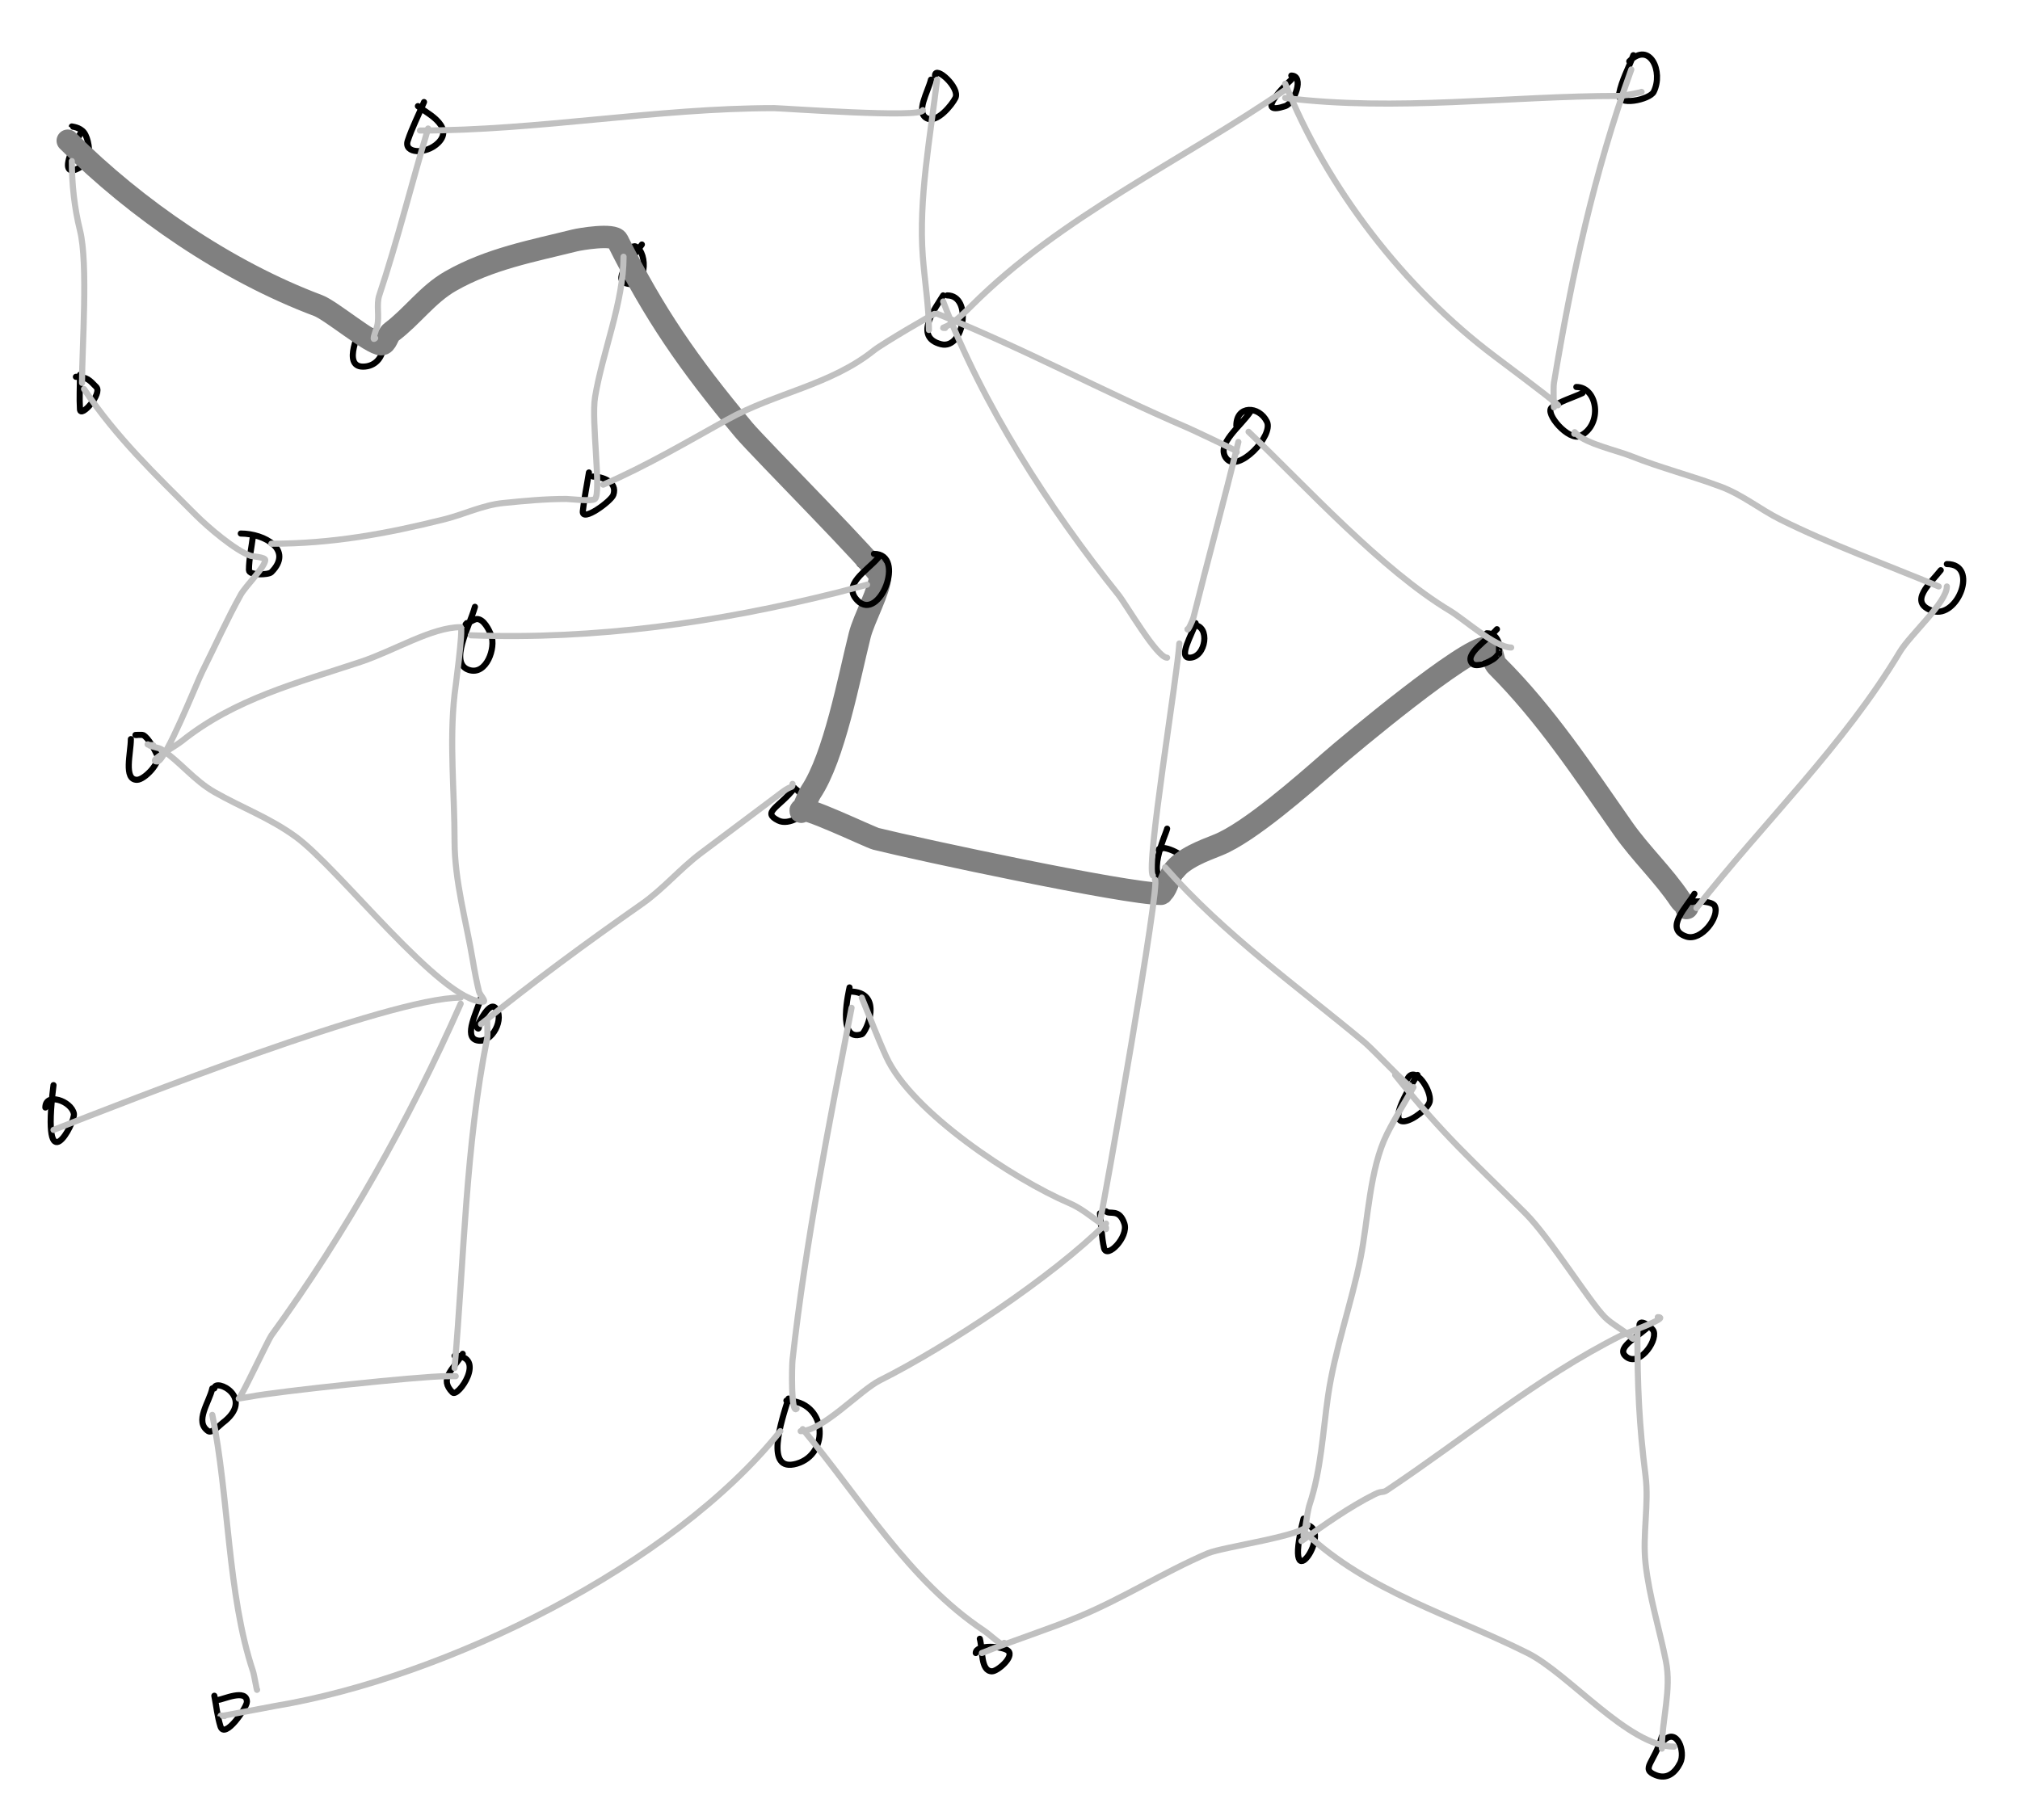 <svg version="1.1" xmlns="http://www.w3.org/2000/svg" width="992.204" height="894.309"><path d="M40.28,64.13C23.77,93.48,41.92,82.22,43.28,78.13C44.44,74.64,43.40,67.94,41.28,65.13C39.26,62.43,35.28,62.21,35.28,62.13" stroke="#000000" fill="none" stroke-width="3" stroke-linecap="round" stroke-linejoin="round" /><path d="M233.28,298.13C230.48,308.12,220.43,325.84,230.28,329.13C239.05,332.05,243.63,318.01,241.28,312.13C240.23,309.51,237.68,304.13,234.28,304.13C232.32,304.13,226.90,308.51,229.28,306.13" stroke="#000000" fill="none" stroke-width="3" stroke-linecap="round" stroke-linejoin="round" /><path d="M315.28,120.13C311.39,125.79,300.76,136.95,307.28,139.13C317.69,142.59,318.49,124.23,312.28,121.13C310.68,120.32,309.08,123.13,307.28,123.13" stroke="#000000" fill="none" stroke-width="3" stroke-linecap="round" stroke-linejoin="round" /><path d="M39.28,184.13C39.28,189.79,38.93,195.47,39.28,201.13C39.56,205.65,50.49,193.33,47.28,190.13C44.08,186.92,42.97,185.13,37.28,185.13" stroke="#000000" fill="none" stroke-width="3" stroke-linecap="round" stroke-linejoin="round" /><path d="M177.28,161.13C177.20,161.38,167.72,180.13,178.28,180.13C190.28,180.13,192.10,162.13,179.28,162.13" stroke="#000000" fill="none" stroke-width="3" stroke-linecap="round" stroke-linejoin="round" /><path d="M208.28,50.13C205.62,56.46,202.46,62.61,200.28,69.13C198.14,75.54,209.40,76.00,215.28,70.13C223.73,61.68,207.71,54.56,205.28,52.13" stroke="#000000" fill="none" stroke-width="3" stroke-linecap="round" stroke-linejoin="round" /><path d="M64.28,363.13C64.28,369.87,60.54,383.13,67.28,383.13C70.98,383.13,79.00,374.57,77.28,371.13C76.03,368.61,73.00,362.48,70.28,361.13C69.87,360.92,64.55,361.13,67.28,361.13" stroke="#000000" fill="none" stroke-width="3" stroke-linecap="round" stroke-linejoin="round" /><path d="M124.28,263.13C123.62,268.79,122.28,274.42,122.28,280.13C122.28,282.78,131.88,282.52,133.28,281.13C144.21,270.20,130.03,262.13,118.28,262.13" stroke="#000000" fill="none" stroke-width="3" stroke-linecap="round" stroke-linejoin="round" /><path d="M614.28,202.13C609.57,209.38,597.09,218.21,602.28,225.13C608.05,232.81,625.74,214.04,622.28,207.13C618.36,199.28,607.28,199.03,607.28,209.13" stroke="#000000" fill="none" stroke-width="3" stroke-linecap="round" stroke-linejoin="round" /><path d="M573.28,407.13C572.90,409.39,561.48,433.13,574.28,433.13C577.63,433.13,583.28,427.29,583.28,424.13C583.28,420.61,571.61,414.80,569.28,417.13C568.94,417.47,568.95,418.46,570.28,417.13" stroke="#000000" fill="none" stroke-width="3" stroke-linecap="round" stroke-linejoin="round" /><path d="M422.28,277.13C425.95,279.79,429.05,283.50,433.28,285.13C436.20,286.25,434.73,277.35,432.28,276.13C426.51,273.24,426.28,281.18,426.28,277.13" stroke="#000000" fill="none" stroke-width="3" stroke-linecap="round" stroke-linejoin="round" /><path d="M236.28,490.13C234.40,496.90,227.46,509.42,234.28,511.13C241.85,513.02,248.15,499.99,243.28,495.13C240.10,491.95,234.93,503.47,234.28,504.13C233.91,504.50,235.28,506.66,235.28,504.13" stroke="#000000" fill="none" stroke-width="3" stroke-linecap="round" stroke-linejoin="round" /><path d="M390.28,387.13C382.53,396.99,374.00,398.98,382.28,403.13C387.55,405.76,396.28,400.21,396.28,396.13C396.28,391.72,388.28,383.96,388.28,388.13" stroke="#000000" fill="none" stroke-width="3" stroke-linecap="round" stroke-linejoin="round" /><path d="M457.28,39.13C455.74,45.30,449.59,55.28,455.28,58.13C460.27,60.62,467.55,51.58,469.28,48.13C471.78,43.13,459.28,31.90,459.28,37.13" stroke="#000000" fill="none" stroke-width="3" stroke-linecap="round" stroke-linejoin="round" /><path d="M463.28,145.13C459.75,151.02,448.31,165.63,462.28,169.13C473.63,171.96,477.75,145.13,465.28,145.13" stroke="#000000" fill="none" stroke-width="3" stroke-linecap="round" stroke-linejoin="round" /><path d="M587.28,306.13C585.57,311.62,578.53,323.13,584.28,323.13C592.45,323.13,594.63,307.13,586.28,307.13" stroke="#000000" fill="none" stroke-width="3" stroke-linecap="round" stroke-linejoin="round" /><path d="M289.28,232.13C288.28,238.46,286.95,244.75,286.28,251.13C285.67,256.92,300.28,246.14,301.28,243.13C303.46,236.60,295.54,234.13,291.28,234.13" stroke="#000000" fill="none" stroke-width="3" stroke-linecap="round" stroke-linejoin="round" /><path d="M33.28,69.13C67.07,102.91,111.60,133.37,156.28,150.13C162.57,152.48,182.27,169.13,187.28,169.13C189.89,169.13,190.20,164.69,192.28,163.13C202.53,155.44,210.01,144.56,221.28,138.13C240.55,127.11,261.60,123.30,282.28,118.13C284.74,117.51,301.53,114.61,303.28,118.13C321.37,154.30,337.96,178.34,365.28,211.13C372.82,220.17,432.28,279.76,432.28,283.13C432.28,289.79,424.33,303.91,422.28,312.13C416.96,333.41,409.78,371.88,398.28,389.13C396.38,391.98,393.28,401.56,393.28,398.13C393.28,395.00,427.27,411.37,430.28,412.13C451.02,417.31,552.89,439.13,570.28,439.13C570.75,439.13,570.95,438.46,571.28,438.13C573.26,436.15,574.36,430.69,576.28,428.13C581.20,421.56,591.07,418.01,598.28,415.13C613.69,408.96,640.36,385.43,653.28,374.13C663.54,365.15,719.98,318.13,730.28,318.13C733.71,318.13,732.86,324.70,735.28,327.13C759.46,351.31,777.51,378.88,797.28,407.13C805.85,419.37,817.05,429.78,825.28,442.13C826.44,443.86,830.07,446.13,828.28,446.13" stroke="#808080" fill="none" stroke-width="11" stroke-linecap="round" stroke-linejoin="round" /><path d="M735.28,309.13C730.63,314.50,718.75,321.59,723.28,326.13C725.53,328.37,734.18,324.33,735.28,322.13C735.49,321.70,736.75,321.13,736.28,321.13C736.18,321.13,736.41,316.51,736.28,316.13C735.23,312.98,733.49,311.13,730.28,311.13" stroke="#000000" fill="none" stroke-width="3" stroke-linecap="round" stroke-linejoin="round" /><path d="M832.28,439.13C828.86,445.21,817.05,456.38,828.28,460.13C835.74,462.61,844.84,450.25,842.28,445.13C840.62,441.79,827.56,443.13,831.28,443.13" stroke="#000000" fill="none" stroke-width="3" stroke-linecap="round" stroke-linejoin="round" /><path d="M40.28,188.13C40.28,170.82,43.38,129.50,39.28,113.13C36.56,102.23,35.28,90.48,35.28,79.13" stroke="#c0c0c0" fill="none" stroke-width="3" stroke-linecap="round" stroke-linejoin="round" /><path d="M41.28,191.13C57.16,214.94,76.37,233.21,96.28,253.13C101.98,258.83,115.57,270.56,123.28,273.13C123.94,273.34,130.28,273.74,130.28,275.13C130.28,278.48,120.57,288.01,118.28,292.13C111.41,304.50,105.65,317.40,99.28,330.13C96.75,335.19,81.29,374.13,77.28,374.13C72.08,374.13,85.22,367.38,89.28,364.13C115.42,343.21,146.41,335.42,177.28,325.13C193.63,319.68,212.18,308.13,226.28,308.13C227.72,308.13,223.41,339.96,223.28,341.13C220.65,364.84,223.28,389.14,223.28,413.13C223.28,433.00,229.05,452.72,232.28,472.13C233.11,477.12,234.14,482.56,235.28,487.13C235.72,488.87,239.08,492.13,237.28,492.13C216.66,492.13,166.47,426.53,145.28,411.13C132.35,401.72,119.03,396.98,105.28,389.13C95.27,383.40,88.40,374.21,79.28,368.13C78.04,367.30,73.96,366.81,73.28,366.13C72.28,365.12,71.56,366.13,75.28,366.13" stroke="#c0c0c0" fill="none" stroke-width="3" stroke-linecap="round" stroke-linejoin="round" /><path d="M133.28,267.13C163.01,267.13,189.53,262.31,218.28,255.13C228.11,252.67,237.09,248.14,247.28,247.13C257.79,246.07,267.58,245.13,278.28,245.13C279.74,245.13,290.92,246.49,292.28,245.13C295.46,241.94,290.36,206.67,292.28,195.13C295.99,172.85,306.28,148.58,306.28,126.13" stroke="#c0c0c0" fill="none" stroke-width="3" stroke-linecap="round" stroke-linejoin="round" /><path d="M431.28,274.13C425.45,280.85,413.45,287.29,421.28,295.13C431.96,305.80,445.26,272.13,429.28,272.13" stroke="#000000" fill="none" stroke-width="3" stroke-linecap="round" stroke-linejoin="round" /><path d="M296.28,238.13C317.67,228.83,337.05,217.36,357.28,206.13C380.91,193.00,407.92,189.22,429.28,172.13C433.39,168.84,459.28,153.67,459.28,154.13" stroke="#c0c0c0" fill="none" stroke-width="3" stroke-linecap="round" stroke-linejoin="round" /><path d="M463.28,148.13C482.62,199.11,515.11,249.41,549.28,292.13C553.27,297.11,568.22,323.13,573.28,323.13" stroke="#c0c0c0" fill="none" stroke-width="3" stroke-linecap="round" stroke-linejoin="round" /><path d="M236.28,503.13C262.09,482.28,288.20,463.08,315.28,444.13C325.68,436.85,334.11,426.76,344.28,419.13C357.70,409.06,370.90,399.16,384.28,389.13C388.94,385.63,389.28,387.43,389.28,385.13" stroke="#c0c0c0" fill="none" stroke-width="3" stroke-linecap="round" stroke-linejoin="round" /><path d="M231.28,312.13C292.59,314.40,352.39,305.85,411.28,291.13C415.16,290.15,426.60,287.13,426.28,287.13" stroke="#c0c0c0" fill="none" stroke-width="3" stroke-linecap="round" stroke-linejoin="round" /><path d="M579.28,316.13C578.52,330.61,562.65,426.50,566.28,430.13" stroke="#c0c0c0" fill="none" stroke-width="3" stroke-linecap="round" stroke-linejoin="round" /><path d="M460.28,39.13C457.01,66.90,451.11,97.84,453.28,126.13C454.19,137.93,456.28,151.03,456.28,162.13" stroke="#c0c0c0" fill="none" stroke-width="3" stroke-linecap="round" stroke-linejoin="round" /><path d="M210.28,63.13C202.19,90.11,195.14,118.54,186.28,145.13C184.79,149.61,186.43,155.53,185.28,160.13C184.71,162.41,182.35,168.06,184.28,166.13" stroke="#c0c0c0" fill="none" stroke-width="3" stroke-linecap="round" stroke-linejoin="round" /><path d="M206.28,64.13C264.56,64.13,322.50,53.13,380.28,53.13C383.84,53.13,453.28,58.20,453.28,54.13" stroke="#c0c0c0" fill="none" stroke-width="3" stroke-linecap="round" stroke-linejoin="round" /><path d="M460.28,154.13C502.76,171.12,541.76,192.33,583.28,210.13C585.83,211.22,605.87,220.72,606.28,221.13C608.27,223.12,607.28,221.76,607.28,221.13" stroke="#c0c0c0" fill="none" stroke-width="3" stroke-linecap="round" stroke-linejoin="round" /><path d="M608.28,217.13C601.32,245.76,593.24,275.27,586.28,303.13C585.79,305.10,583.28,310.32,583.28,309.13" stroke="#c0c0c0" fill="none" stroke-width="3" stroke-linecap="round" stroke-linejoin="round" /><path d="M613.28,212.13C641.55,239.16,678.55,279.88,712.28,300.13C719.10,304.22,734.58,318.13,742.28,318.13" stroke="#c0c0c0" fill="none" stroke-width="3" stroke-linecap="round" stroke-linejoin="round" /><path d="M540.28,596.13C540.95,601.79,541.04,607.56,542.28,613.13C543.55,618.85,554.50,607.77,552.28,601.13C549.75,593.52,545.12,596.96,543.28,595.13" stroke="#000000" fill="none" stroke-width="3" stroke-linecap="round" stroke-linejoin="round" /><path d="M417.28,485.13C417.25,485.82,410.61,512.35,423.28,508.13C425.31,507.45,434.64,487.13,417.28,487.13" stroke="#000000" fill="none" stroke-width="3" stroke-linecap="round" stroke-linejoin="round" /><path d="M26.28,533.13C20.00,583.38,37.16,551.51,36.28,547.13C35.03,540.88,22.28,536.53,22.28,544.13" stroke="#000000" fill="none" stroke-width="3" stroke-linecap="round" stroke-linejoin="round" /><path d="M227.28,665.13C222.33,673.17,215.56,677.40,222.28,684.13C225.03,686.87,239.17,666.13,223.28,666.13" stroke="#000000" fill="none" stroke-width="3" stroke-linecap="round" stroke-linejoin="round" /><path d="M105.28,833.13C106.28,838.13,106.76,843.26,108.28,848.13C110.39,854.88,121.28,838.83,121.28,836.13C121.28,829.40,109.21,835.13,107.28,835.13" stroke="#000000" fill="none" stroke-width="3" stroke-linecap="round" stroke-linejoin="round" /><path d="M104.28,682.13C102.87,688.85,95.30,698.47,102.28,703.13C104.11,704.34,108.25,699.90,109.28,699.13C126.01,686.58,105.28,676.78,105.28,682.13" stroke="#000000" fill="none" stroke-width="3" stroke-linecap="round" stroke-linejoin="round" /><path d="M387.28,687.13C383.84,697.95,375.31,723.69,391.28,719.13C408.05,714.34,406.07,688.13,386.28,688.13" stroke="#000000" fill="none" stroke-width="3" stroke-linecap="round" stroke-linejoin="round" /><path d="M634.28,39.13C628.84,44.07,617.09,56.86,631.28,52.13C635.93,50.57,640.77,37.13,634.28,37.13" stroke="#000000" fill="none" stroke-width="3" stroke-linecap="round" stroke-linejoin="round" /><path d="M777.28,193.13C772.28,195.46,766.77,196.92,762.28,200.13C758.41,202.89,770.59,216.97,776.28,214.13C787.39,208.57,784.83,190.13,774.28,190.13" stroke="#000000" fill="none" stroke-width="3" stroke-linecap="round" stroke-linejoin="round" /><path d="M802.28,27.13C799.95,33.46,796.54,39.49,795.28,46.13C794.08,52.44,810.34,49.01,812.28,45.13C817.20,35.28,810.41,20.00,800.28,30.13" stroke="#000000" fill="none" stroke-width="3" stroke-linecap="round" stroke-linejoin="round" /><path d="M953.28,280.13C948.63,286.17,936.76,295.95,949.28,300.13C961.61,304.23,972.20,277.13,956.28,277.13" stroke="#000000" fill="none" stroke-width="3" stroke-linecap="round" stroke-linejoin="round" /><path d="M26.28,555.13C62.26,541.05,191.40,490.13,226.28,490.13" stroke="#c0c0c0" fill="none" stroke-width="3" stroke-linecap="round" stroke-linejoin="round" /><path d="M226.28,493.13C201.08,550.25,169.75,605.98,133.28,656.13C131.74,658.25,118.20,687.13,117.28,687.13C116.90,687.13,122.06,686.37,123.28,686.13C135.30,683.72,206.07,676.13,219.28,676.13C220.10,676.13,225.66,676.13,223.28,676.13" stroke="#c0c0c0" fill="none" stroke-width="3" stroke-linecap="round" stroke-linejoin="round" /><path d="M104.28,695.13C112.49,734.98,111.64,783.19,124.28,821.13C124.90,822.99,126.28,831.58,126.28,830.13" stroke="#c0c0c0" fill="none" stroke-width="3" stroke-linecap="round" stroke-linejoin="round" /><path d="M383.28,703.13C330.25,769.41,218.93,824.18,135.28,838.13C133.25,838.46,108.28,843.31,108.28,843.13C108.28,842.46,109.62,843.13,110.28,843.13" stroke="#c0c0c0" fill="none" stroke-width="3" stroke-linecap="round" stroke-linejoin="round" /><path d="M223.28,672.13C228.03,617.47,228.68,563.13,239.28,510.13C239.62,508.45,239.28,500.58,239.28,502.13" stroke="#c0c0c0" fill="none" stroke-width="3" stroke-linecap="round" stroke-linejoin="round" /><path d="M543.28,601.13C517.23,627.17,465.09,661.72,432.28,678.13C422.43,683.05,404.09,703.13,393.28,703.13" stroke="#c0c0c0" fill="none" stroke-width="3" stroke-linecap="round" stroke-linejoin="round" /><path d="M418.28,495.13C407.19,552.44,395.70,610.40,389.28,668.13C388.97,670.95,388.44,694.97,391.28,692.13" stroke="#c0c0c0" fill="none" stroke-width="3" stroke-linecap="round" stroke-linejoin="round" /><path d="M423.28,490.13C427.28,499.79,430.95,509.60,435.28,519.13C447.68,546.39,497.88,579.38,525.28,591.13C531.50,593.79,536.22,598.08,542.28,602.13C543.43,602.89,543.28,605.10,543.28,603.13" stroke="#c0c0c0" fill="none" stroke-width="3" stroke-linecap="round" stroke-linejoin="round" /><path d="M540.28,600.13C542.02,592.95,570.42,432.13,567.28,432.13" stroke="#c0c0c0" fill="none" stroke-width="3" stroke-linecap="round" stroke-linejoin="round" /><path d="M833.28,446.13C866.62,403.69,905.43,366.54,933.28,320.13C938.25,311.84,956.28,295.96,956.28,288.13" stroke="#c0c0c0" fill="none" stroke-width="3" stroke-linecap="round" stroke-linejoin="round" /><path d="M952.28,288.13C926.92,277.56,898.93,267.45,874.28,255.13C864.54,250.25,855.87,243.10,845.28,239.13C830.88,233.72,815.57,229.84,801.28,224.13C794.33,221.34,779.21,218.05,774.28,213.13C772.36,211.20,774.49,213.13,773.28,213.13" stroke="#c0c0c0" fill="none" stroke-width="3" stroke-linecap="round" stroke-linejoin="round" /><path d="M801.28,34.13C782.89,85.07,772.05,135.49,763.28,188.13C762.87,190.57,763.28,200.85,763.28,200.13" stroke="#c0c0c0" fill="none" stroke-width="3" stroke-linecap="round" stroke-linejoin="round" /><path d="M631.28,41.13C651.74,92.26,689.74,141.72,734.28,175.13C756.19,191.55,765.93,199.13,765.28,199.13" stroke="#c0c0c0" fill="none" stroke-width="3" stroke-linecap="round" stroke-linejoin="round" /><path d="M631.28,48.13C685.48,54.90,741.67,47.13,795.28,47.13C797.72,47.13,807.23,45.13,806.28,45.13" stroke="#c0c0c0" fill="none" stroke-width="3" stroke-linecap="round" stroke-linejoin="round" /><path d="M631.28,44.13C580.80,78.83,521.03,106.38,477.28,150.13C474.52,152.89,469.02,158.26,465.28,160.13C463.41,161.06,462.33,161.13,464.28,161.13" stroke="#c0c0c0" fill="none" stroke-width="3" stroke-linecap="round" stroke-linejoin="round" /><path d="M481.28,805.13C482.75,810.63,481.59,821.13,487.28,821.13C489.95,821.13,498.22,814.07,495.28,811.13C492.87,808.72,479.28,807.80,479.28,812.13" stroke="#000000" fill="none" stroke-width="3" stroke-linecap="round" stroke-linejoin="round" /><path d="M810.28,651.13C806.11,655.99,793.75,661.60,798.28,666.13C804.39,672.23,814.06,659.45,812.28,654.13C811.59,652.06,805.28,647.53,805.28,651.13" stroke="#000000" fill="none" stroke-width="3" stroke-linecap="round" stroke-linejoin="round" /><path d="M696.28,528.13C672.49,564.89,700.96,547.74,702.28,541.13C703.31,535.98,694.95,522.80,691.28,530.13" stroke="#000000" fill="none" stroke-width="3" stroke-linecap="round" stroke-linejoin="round" /><path d="M816.28,853.13C812.66,866.15,805.52,869.02,813.28,872.13C818.74,874.31,822.75,871.18,825.28,866.13C828.01,860.67,823.76,848.65,817.28,855.13" stroke="#000000" fill="none" stroke-width="3" stroke-linecap="round" stroke-linejoin="round" /><path d="M640.28,746.13C629.02,791.19,657.34,749.13,640.28,749.13" stroke="#000000" fill="none" stroke-width="3" stroke-linecap="round" stroke-linejoin="round" /><path d="M394.28,702.13C422.63,736.14,446.24,776.43,483.28,801.13C486.96,803.58,493.28,810.12,493.28,807.13" stroke="#c0c0c0" fill="none" stroke-width="3" stroke-linecap="round" stroke-linejoin="round" /><path d="M482.28,812.13C498.12,805.79,514.56,800.68,530.28,794.13C551.84,785.14,571.80,772.33,593.28,763.13C600.57,760.00,642.28,754.24,642.28,749.13" stroke="#c0c0c0" fill="none" stroke-width="3" stroke-linecap="round" stroke-linejoin="round" /><path d="M694.28,534.13C689.95,541.79,685.22,549.25,681.28,557.13C672.73,574.24,672.03,599.40,668.28,618.13C663.74,640.83,655.55,663.26,652.28,686.13C649.81,703.41,648.84,722.45,643.28,739.13C641.67,743.96,640.28,759.22,640.28,754.13" stroke="#c0c0c0" fill="none" stroke-width="3" stroke-linecap="round" stroke-linejoin="round" /><path d="M572.28,426.13C601.61,459.37,637.00,484.39,670.28,512.13C674.52,515.65,692.28,534.62,692.28,533.13" stroke="#c0c0c0" fill="none" stroke-width="3" stroke-linecap="round" stroke-linejoin="round" /><path d="M685.28,528.13C709.56,558.48,722.84,569.69,749.28,596.13C761.25,608.09,780.74,639.58,788.28,647.13C792.00,650.85,797.67,653.51,801.28,657.13C802.75,658.59,802.51,657.13,801.28,657.13" stroke="#c0c0c0" fill="none" stroke-width="3" stroke-linecap="round" stroke-linejoin="round" /><path d="M639.28,757.13C650.61,749.03,662.89,740.32,675.28,734.13C678.89,732.32,679.05,733.61,681.28,732.13C719.32,706.77,755.33,676.60,796.28,656.13C798.13,655.20,820.95,647.13,814.28,647.13" stroke="#c0c0c0" fill="none" stroke-width="3" stroke-linecap="round" stroke-linejoin="round" /><path d="M804.28,654.13C804.28,681.20,805.07,699.44,808.28,725.13C810.01,738.92,806.71,754.00,808.28,768.13C810.12,784.70,815.13,800.37,818.28,816.13C821.11,830.26,816.28,844.89,816.28,859.13" stroke="#c0c0c0" fill="none" stroke-width="3" stroke-linecap="round" stroke-linejoin="round" /><path d="M641.28,753.13C671.97,782.01,712.93,793.45,750.28,812.13C770.62,822.29,799.97,858.13,822.28,858.13" stroke="#c0c0c0" fill="none" stroke-width="3" stroke-linecap="round" stroke-linejoin="round" /></svg>